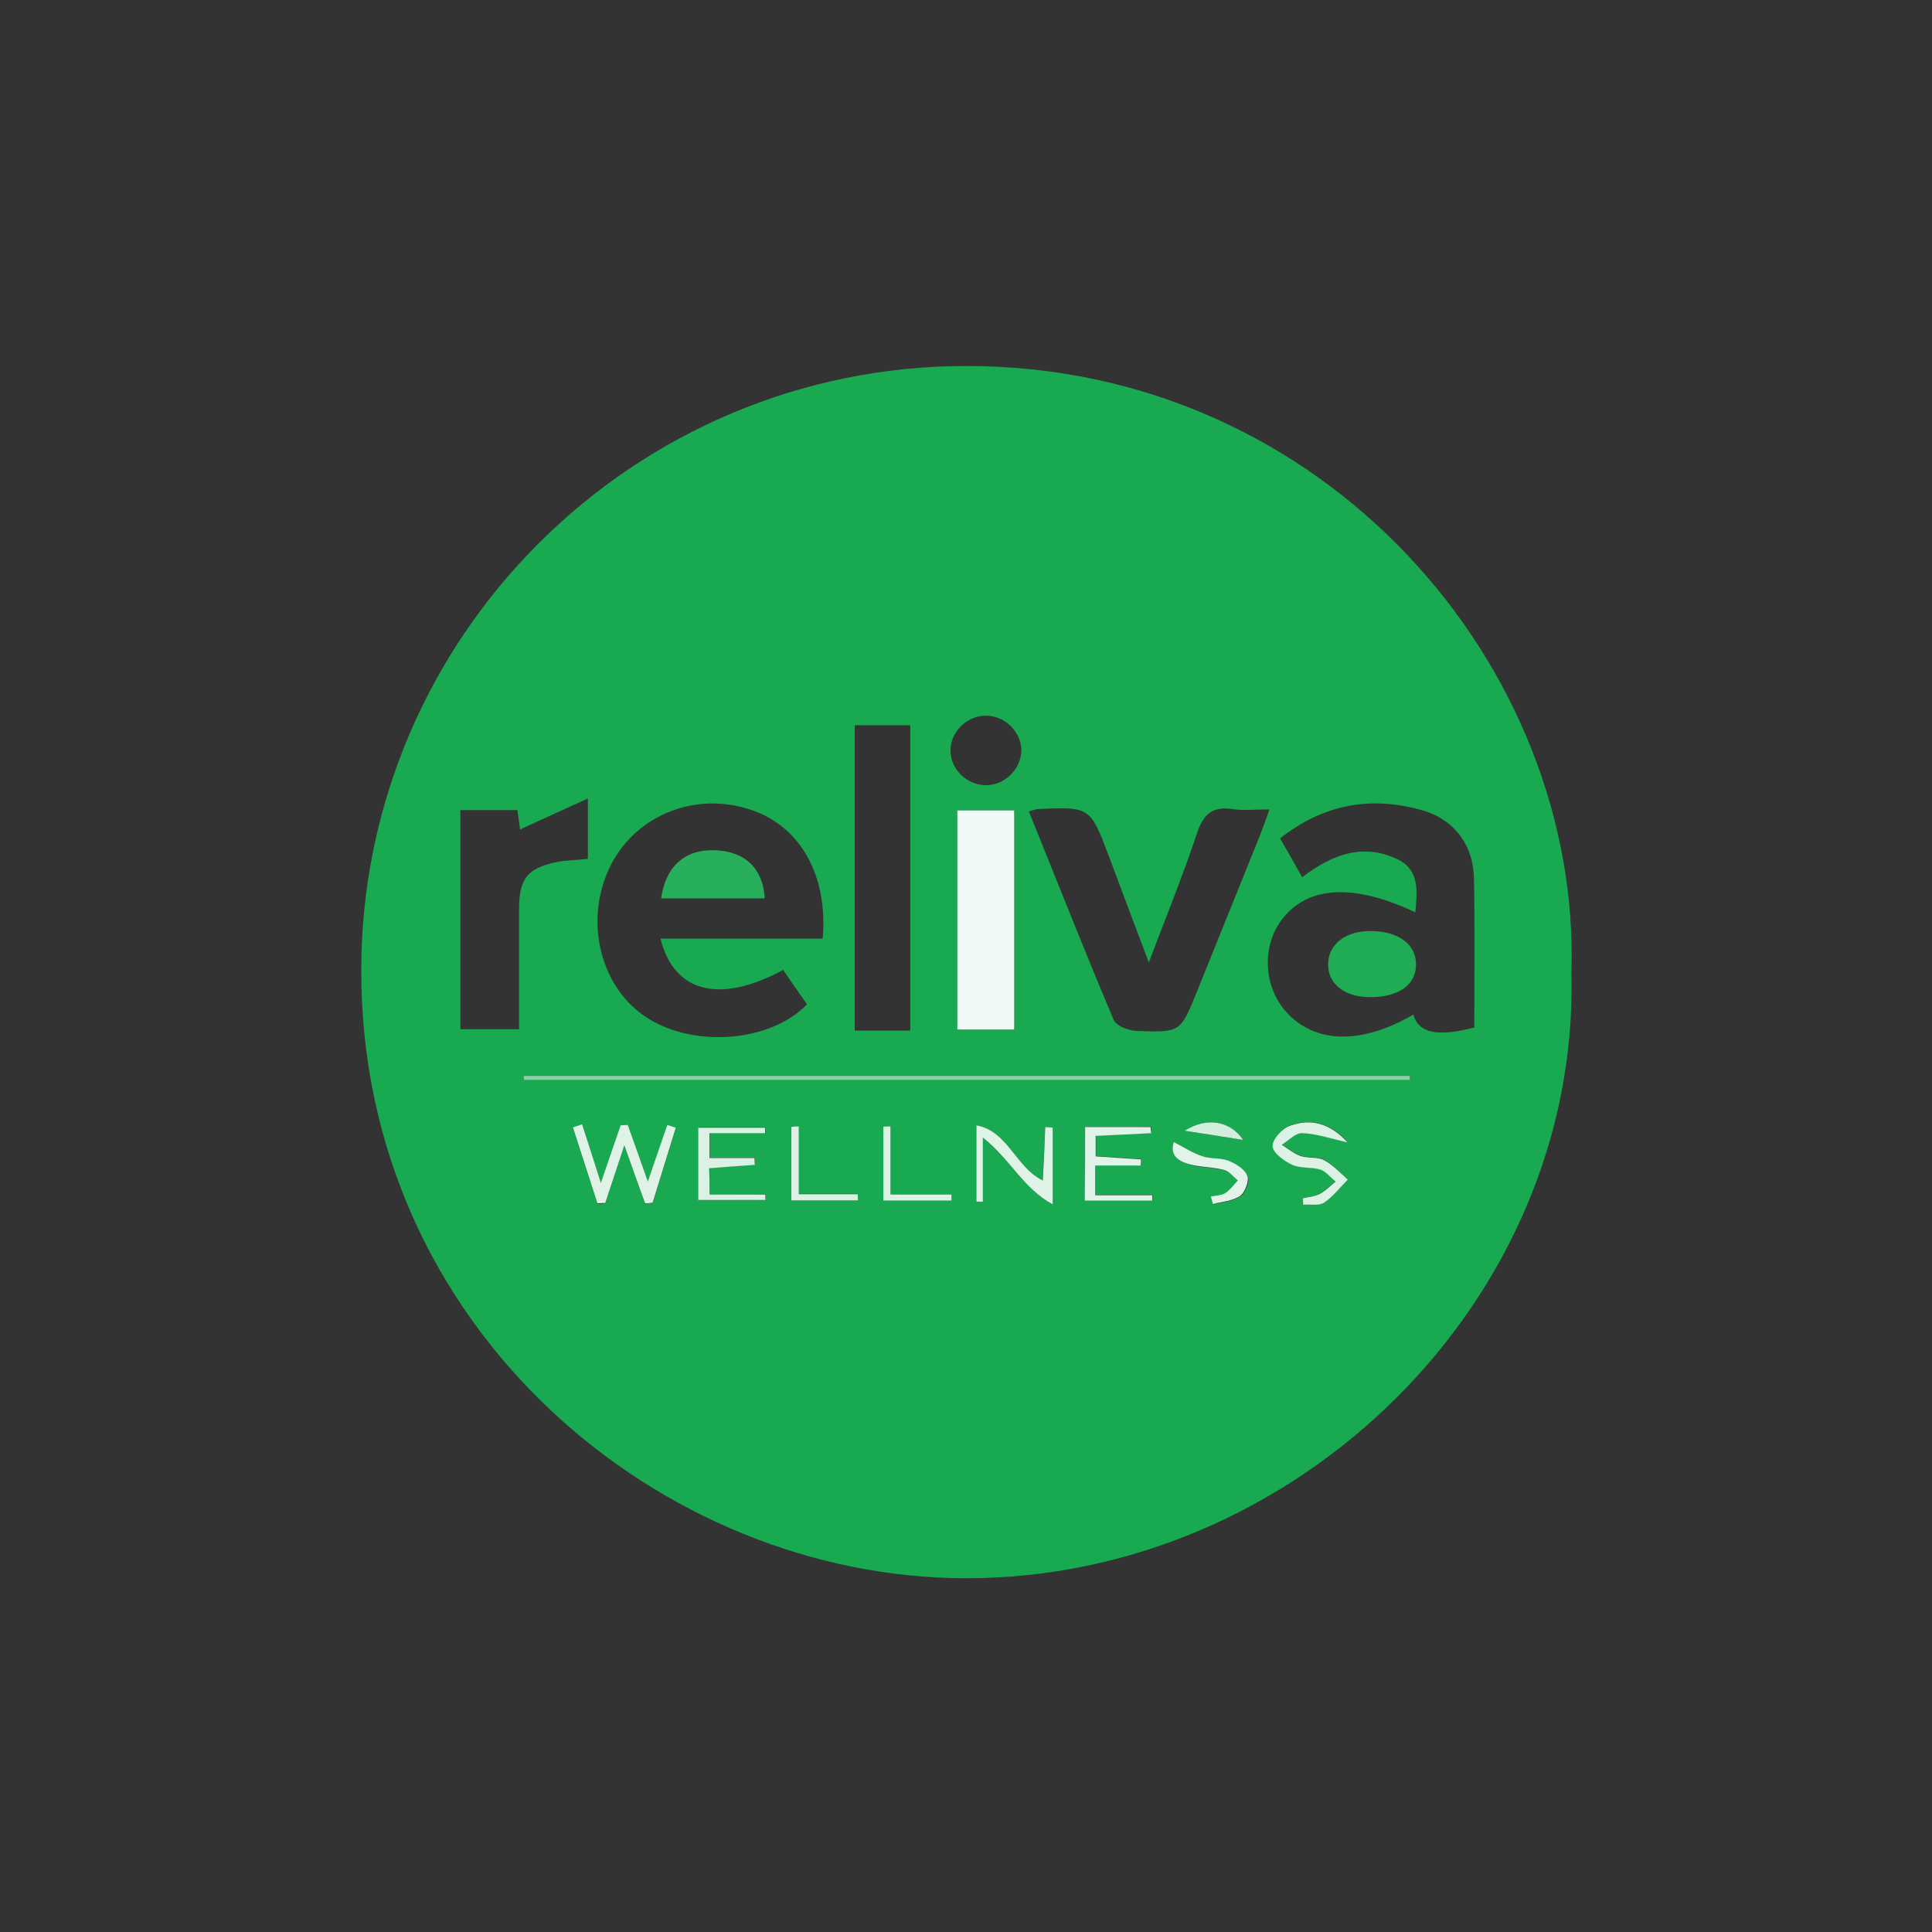 <?xml version="1.0" encoding="utf-8"?>
<!-- Generator: Adobe Illustrator 26.2.1, SVG Export Plug-In . SVG Version: 6.00 Build 0)  -->
<svg version="1.1" id="Layer_1" xmlns="http://www.w3.org/2000/svg" xmlns:xlink="http://www.w3.org/1999/xlink" x="0px" y="0px"
	 viewBox="0 0 566.9 566.9" style="enable-background:new 0 0 566.9 566.9;" xml:space="preserve">
<rect x="0" y="0" width="566.9" height="566.9" fill="#333333" stroke="none"/>
<style type="text/css">
	.st0{fill:#19AA51;}
	.st1{fill:#F1F9F4;}
	.st2{fill:#8BD4A7;}
	.st3{fill:#DEF2E6;}
	.st4{fill:#DBF1E3;}
	.st5{fill:#E0F3E8;}
	.st6{fill:#E0F3E7;}
	.st7{fill:#DCF2E5;}
	.st8{fill:#E2F4E9;}
	.st9{fill:#D2EEDD;}
	.st10{fill:#1FAC55;}
	.st11{fill:#27AF5B;}
</style>
<g>
	<g>
		<path class="st0" d="M461.1,285.5c2.4,96.3-80.9,177.7-177.7,177.6C193.9,463,105.8,389.9,106,284.6
			c0.1-97.8,79.9-177.4,177.9-177.2C388.8,107.5,464,195.7,461.1,285.5z M375.6,246c2.4,4.1,4.4,7.7,6.5,11.4
			c8.9-6.8,18-10.1,28.1-5.2c6.5,3.2,5.6,9.6,5.1,15.5c-18.2-8.6-31.8-7.8-39.3,2.3c-5.8,7.8-5.2,19.5,1.3,26.8
			c8.4,9.5,22.2,9.8,37.4,0.9c1.6,5.5,7,6.6,17.9,3.8c0-14.5,0.2-29.1-0.1-43.7c-0.2-10.1-6-17.6-15.7-20.2
			C402.1,233.6,388.5,235.9,375.6,246z M193.8,275.4c16.3,0,32,0,47.6,0c1.6-18.6-6.6-33-21.1-37.8c-16.1-5.4-33.4,1.4-41,16.1
			c-7.9,15.4-3.7,35,9.6,44.3c13.7,9.6,36.9,8.1,47.9-3.3c-2.3-3.3-4.7-6.7-7-10.1C211.3,294.6,197.8,291.4,193.8,275.4z
			 M301.9,238.1c8.4,20.8,16.4,41.1,24.9,61.2c0.7,1.7,4.3,3.1,6.6,3.2c13,0.5,13,0.3,17.6-11c6.3-15.7,12.7-31.4,19-47.1
			c0.8-2.1,1.5-4.2,2.5-6.9c-4.3,0-7.7,0.4-10.9-0.1c-6-0.9-8.6,1.7-10.4,7.2c-4.1,12.3-9,24.3-14.1,37.8
			c-4.3-11.3-8-21.2-11.7-31.1c-5.5-14.6-5.5-14.6-21.1-13.9C303.7,237.5,303.3,237.7,301.9,238.1z M267.1,302.4
			c0-30.3,0-59.8,0-89.6c-5.7,0-10.9,0-16.3,0c0,30.1,0,59.9,0,89.6C256.4,302.4,261.5,302.4,267.1,302.4z M172.5,252
			c0-5.4,0-10.5,0-17.7c-7.4,3.4-13.7,6.2-19.9,9.1c-0.2-1.6-0.5-3.6-0.8-5.7c-5.8,0-11.1,0-16.7,0c0,21.7,0,43,0,64.3
			c5.9,0,11.3,0,17.2,0c0-12.1,0-23.6,0-35.1c0-9.3,2.5-12.3,11.8-14.1C166.6,252.4,169.2,252.4,172.5,252z M280.9,302.1
			c5.9,0,11.4,0,16.7,0c0-21.8,0-43.1,0-64.3c-5.9,0-11.2,0-16.7,0C280.9,259.5,280.9,280.8,280.9,302.1z M153.6,315.7
			c0,0.4,0,0.8,0.1,1.2c86.7,0,173.3,0,260,0c0-0.4,0-0.8,0-1.2C327,315.7,240.3,315.7,153.6,315.7z M289.1,210
			c-5.6,0.1-10.3,4.9-10.2,10.4c0.1,5.5,5,10.1,10.6,10c5.5-0.1,10.2-4.9,10.2-10.4C299.5,214.5,294.7,209.9,289.1,210z
			 M170.8,329.9c-0.9,0.3-1.8,0.7-2.7,1c2.4,7.4,4.8,14.8,7.2,22.3c0.8,0,1.5,0,2.3-0.1c1.8-5.4,3.5-10.7,5.6-16.9
			c2.2,6.1,4.2,11.6,6.1,17c0.7-0.1,1.5-0.2,2.2-0.2c2.3-7.3,4.5-14.7,6.8-22c-0.8-0.3-1.7-0.5-2.5-0.8c-1.8,5.3-3.6,10.6-5.7,16.6
			c-2.1-6-4-11.3-5.9-16.6c-0.7,0-1.4,0.1-2.1,0.1c-1.8,5.3-3.6,10.5-5.8,16.9C174.1,340.4,172.5,335.1,170.8,329.9z M208.2,350.5
			c0-3.4,0-5.6,0-7.8c4.8-0.3,9.1-0.7,13.4-1c0-0.7-0.1-1.3-0.1-2c-4.3,0-8.6,0-13.2,0c0-2.7,0-4.6,0-7.3c5.8,0,11,0,16.3,0
			c0-0.5,0-1.1,0-1.6c-6.5,0-12.9,0-19.6,0c0,7.2,0,14.4,0,21.2c6.9,0,13.3,0,19.7,0c0-0.5,0-1.1,0-1.6
			C219.3,350.5,214.1,350.5,208.2,350.5z M318.4,330.7c0,7.5,0,14.6,0,21.5c6.9,0,13.4,0,19.8,0c0-0.5,0-1.1,0-1.6
			c-5.5,0-11,0-16.7,0c0-3.2,0-5.6,0-8.7c4.8,0,9,0,13.3,0c0-0.6,0-1.2,0.1-1.8c-4.4-0.3-8.8-0.6-13.3-0.9c0-2.1,0-4,0-6
			c5.8-0.3,11-0.6,16.3-0.8c-0.1-0.6-0.1-1.2-0.2-1.8C331.5,330.7,325.3,330.7,318.4,330.7z M308.9,330.9c-0.7-0.1-1.5-0.1-2.2-0.2
			c-0.2,5.1-0.5,10.2-0.7,15.7c-8.1-4-10.2-14.5-19.5-16.2c0,8,0,15.2,0,22.4c0.6,0,1.3,0,1.9,0c0-6,0-11.9,0-18.8
			c8,6.3,11.9,15,20.5,19.6C308.9,345,308.9,337.9,308.9,330.9z M382.3,351.6c0,0.6,0.1,1.2,0.1,1.8c2.1-0.1,4.6,0.4,6.1-0.6
			c2.7-1.8,4.7-4.5,7-6.8c-2.3-1.9-4.4-4.3-7-5.7c-2-1-4.7-0.5-6.9-1.2c-2-0.7-3.7-2.2-5.5-3.3c2-1.2,4-3.5,6-3.4
			c3.9,0.1,7.8,1.5,13.3,2.7c-5.4-6-11-6.8-16.8-4.9c-2.3,0.8-5.2,4-5.2,6c0.1,1.9,3.4,4.4,5.8,5.5c2.4,1.1,5.6,0.6,8.3,1.4
			c1.7,0.5,3,2.3,4.4,3.5c-1.5,1.2-2.9,2.7-4.6,3.6C385.8,351.1,384,351.2,382.3,351.6z M261.3,330.5c-0.7,0-1.4,0-2.1,0.1
			c0,7.3,0,14.6,0,21.7c7,0,13.5,0,20,0c0-0.6,0-1.2,0-1.8c-5.7,0-11.3,0-17.9,0C261.3,343.2,261.3,336.8,261.3,330.5z M234.4,330.5
			c-0.7,0-1.5,0-2.2,0c0,7.3,0,14.5,0,21.6c6.7,0,13.1,0,19.5,0c0-0.6,0-1.2,0-1.8c-5.4,0-10.9,0-17.3,0
			C234.4,343.2,234.4,336.9,234.4,330.5z M344.4,335.1c-1.4,4.4,2,6,5.9,6.9c3,0.7,6.1,0.6,9,1.4c1.5,0.4,2.7,2,4,3.1
			c-1.2,1.2-2.3,2.8-3.7,3.7c-1.2,0.7-2.8,0.7-4.2,1c0.2,0.7,0.4,1.5,0.6,2.2c2.7-0.7,5.8-0.9,8-2.4c1.5-1,2.8-4.4,2.1-5.9
			c-0.8-1.9-3.4-3.5-5.5-4.4c-2.3-0.9-5.2-0.5-7.6-1.3C350.1,338.3,347.6,336.7,344.4,335.1z M364.8,334.5
			c-3.9-5.7-10.8-6.8-17.2-2.7C353,332.6,358.7,333.5,364.8,334.5z"/>
		<path class="st1" d="M280.9,302.1c0-21.3,0-42.6,0-64.3c5.5,0,10.9,0,16.7,0c0,21.2,0,42.5,0,64.3
			C292.3,302.1,286.8,302.1,280.9,302.1z"/>
		<path class="st2" d="M153.6,315.7c86.7,0,173.4,0,260.1,0c0,0.4,0,0.8,0,1.2c-86.7,0-173.3,0-260,0
			C153.7,316.6,153.6,316.1,153.6,315.7z"/>
		<path class="st3" d="M170.8,329.9c1.7,5.2,3.4,10.5,5.5,17.2c2.2-6.4,4-11.6,5.8-16.9c0.7,0,1.4-0.1,2.1-0.1
			c1.9,5.3,3.8,10.6,5.9,16.6c2-6,3.9-11.3,5.7-16.6c0.8,0.3,1.7,0.5,2.5,0.8c-2.3,7.3-4.5,14.7-6.8,22c-0.7,0.1-1.5,0.2-2.2,0.2
			c-2-5.4-3.9-10.9-6.1-17c-2,6.1-3.8,11.5-5.6,16.9c-0.8,0-1.5,0-2.3,0.1c-2.4-7.4-4.8-14.8-7.2-22.3
			C169,330.5,169.9,330.2,170.8,329.9z"/>
		<path class="st4" d="M208.2,350.5c5.8,0,11.1,0,16.4,0c0,0.5,0,1.1,0,1.6c-6.4,0-12.8,0-19.7,0c0-6.8,0-14,0-21.2
			c6.7,0,13.2,0,19.6,0c0,0.5,0,1.1,0,1.6c-5.2,0-10.5,0-16.3,0c0,2.7,0,4.6,0,7.3c4.5,0,8.8,0,13.2,0c0,0.7,0.1,1.3,0.1,2
			c-4.3,0.3-8.6,0.6-13.4,1C208.2,344.9,208.2,347.1,208.2,350.5z"/>
		<path class="st5" d="M318.4,330.7c6.8,0,13,0,19.2,0c0.1,0.6,0.1,1.2,0.2,1.8c-5.2,0.3-10.5,0.5-16.3,0.8c0,1.9,0,3.8,0,6
			c4.6,0.3,9,0.6,13.3,0.9c0,0.6,0,1.2-0.1,1.8c-4.2,0-8.5,0-13.3,0c0,3.1,0,5.5,0,8.7c5.7,0,11.2,0,16.7,0c0,0.5,0,1.1,0,1.6
			c-6.4,0-12.9,0-19.8,0C318.4,345.3,318.4,338.1,318.4,330.7z"/>
		<path class="st6" d="M308.9,330.9c0,7.1,0,14.1,0,22.5c-8.6-4.6-12.5-13.3-20.5-19.6c0,6.9,0,12.9,0,18.8c-0.6,0-1.3,0-1.9,0
			c0-7.2,0-14.4,0-22.4c9.3,1.7,11.4,12.2,19.5,16.2c0.3-5.5,0.5-10.6,0.7-15.7C307.4,330.7,308.1,330.8,308.9,330.9z"/>
		<path class="st7" d="M382.3,351.6c1.7-0.4,3.5-0.5,5-1.3c1.7-0.9,3.1-2.4,4.6-3.6c-1.5-1.2-2.8-2.9-4.4-3.5
			c-2.6-0.8-5.8-0.3-8.3-1.4c-2.4-1.1-5.7-3.5-5.8-5.5c-0.1-2,2.9-5.3,5.2-6c5.7-2,11.3-1.1,16.8,4.9c-5.4-1.2-9.3-2.6-13.3-2.7
			c-2-0.1-4,2.2-6,3.4c1.8,1.1,3.5,2.6,5.5,3.3c2.2,0.7,4.9,0.2,6.9,1.2c2.6,1.4,4.7,3.7,7,5.7c-2.3,2.3-4.3,5-7,6.8
			c-1.5,1-4,0.4-6.1,0.6C382.4,352.9,382.3,352.3,382.3,351.6z"/>
		<path class="st7" d="M261.3,330.5c0,6.3,0,12.7,0,20c6.6,0,12.2,0,17.9,0c0,0.6,0,1.2,0,1.8c-6.5,0-13.1,0-20,0
			c0-7.1,0-14.4,0-21.7C259.9,330.5,260.6,330.5,261.3,330.5z"/>
		<path class="st4" d="M234.4,330.5c0,6.3,0,12.7,0,19.9c6.4,0,11.8,0,17.3,0c0,0.6,0,1.2,0,1.8c-6.4,0-12.8,0-19.5,0
			c0-7.1,0-14.3,0-21.6C232.9,330.5,233.6,330.5,234.4,330.5z"/>
		<path class="st8" d="M344.4,335.1c3.2,1.6,5.7,3.3,8.5,4.2c2.4,0.8,5.3,0.4,7.6,1.3c2.2,0.9,4.8,2.5,5.5,4.4
			c0.6,1.5-0.7,4.9-2.1,5.9c-2.2,1.5-5.3,1.7-8,2.4c-0.2-0.7-0.4-1.5-0.6-2.2c1.4-0.3,3.1-0.3,4.2-1c1.4-0.9,2.5-2.4,3.7-3.7
			c-1.3-1.1-2.5-2.7-4-3.1c-2.9-0.8-6.1-0.8-9-1.4C346.4,341.1,343,339.5,344.4,335.1z"/>
		<path class="st9" d="M364.8,334.5c-6.1-1-11.8-1.9-17.2-2.7C354,327.7,360.9,328.8,364.8,334.5z"/>
		<path class="st10" d="M402.1,292.6c-7.5,0-12.4-3.8-12.4-9.6c0-5.8,5-9.8,12.2-9.8c8.2-0.1,13.6,3.8,13.6,9.7
			C415.6,288.9,410.4,292.6,402.1,292.6z"/>
		<path class="st11" d="M194,263.6c1.3-9.5,7.2-14.6,16.1-14.1c8.6,0.4,13.8,5.4,14.3,14.1C214.3,263.6,204.1,263.6,194,263.6z"/>
	</g>
</g>
</svg>
